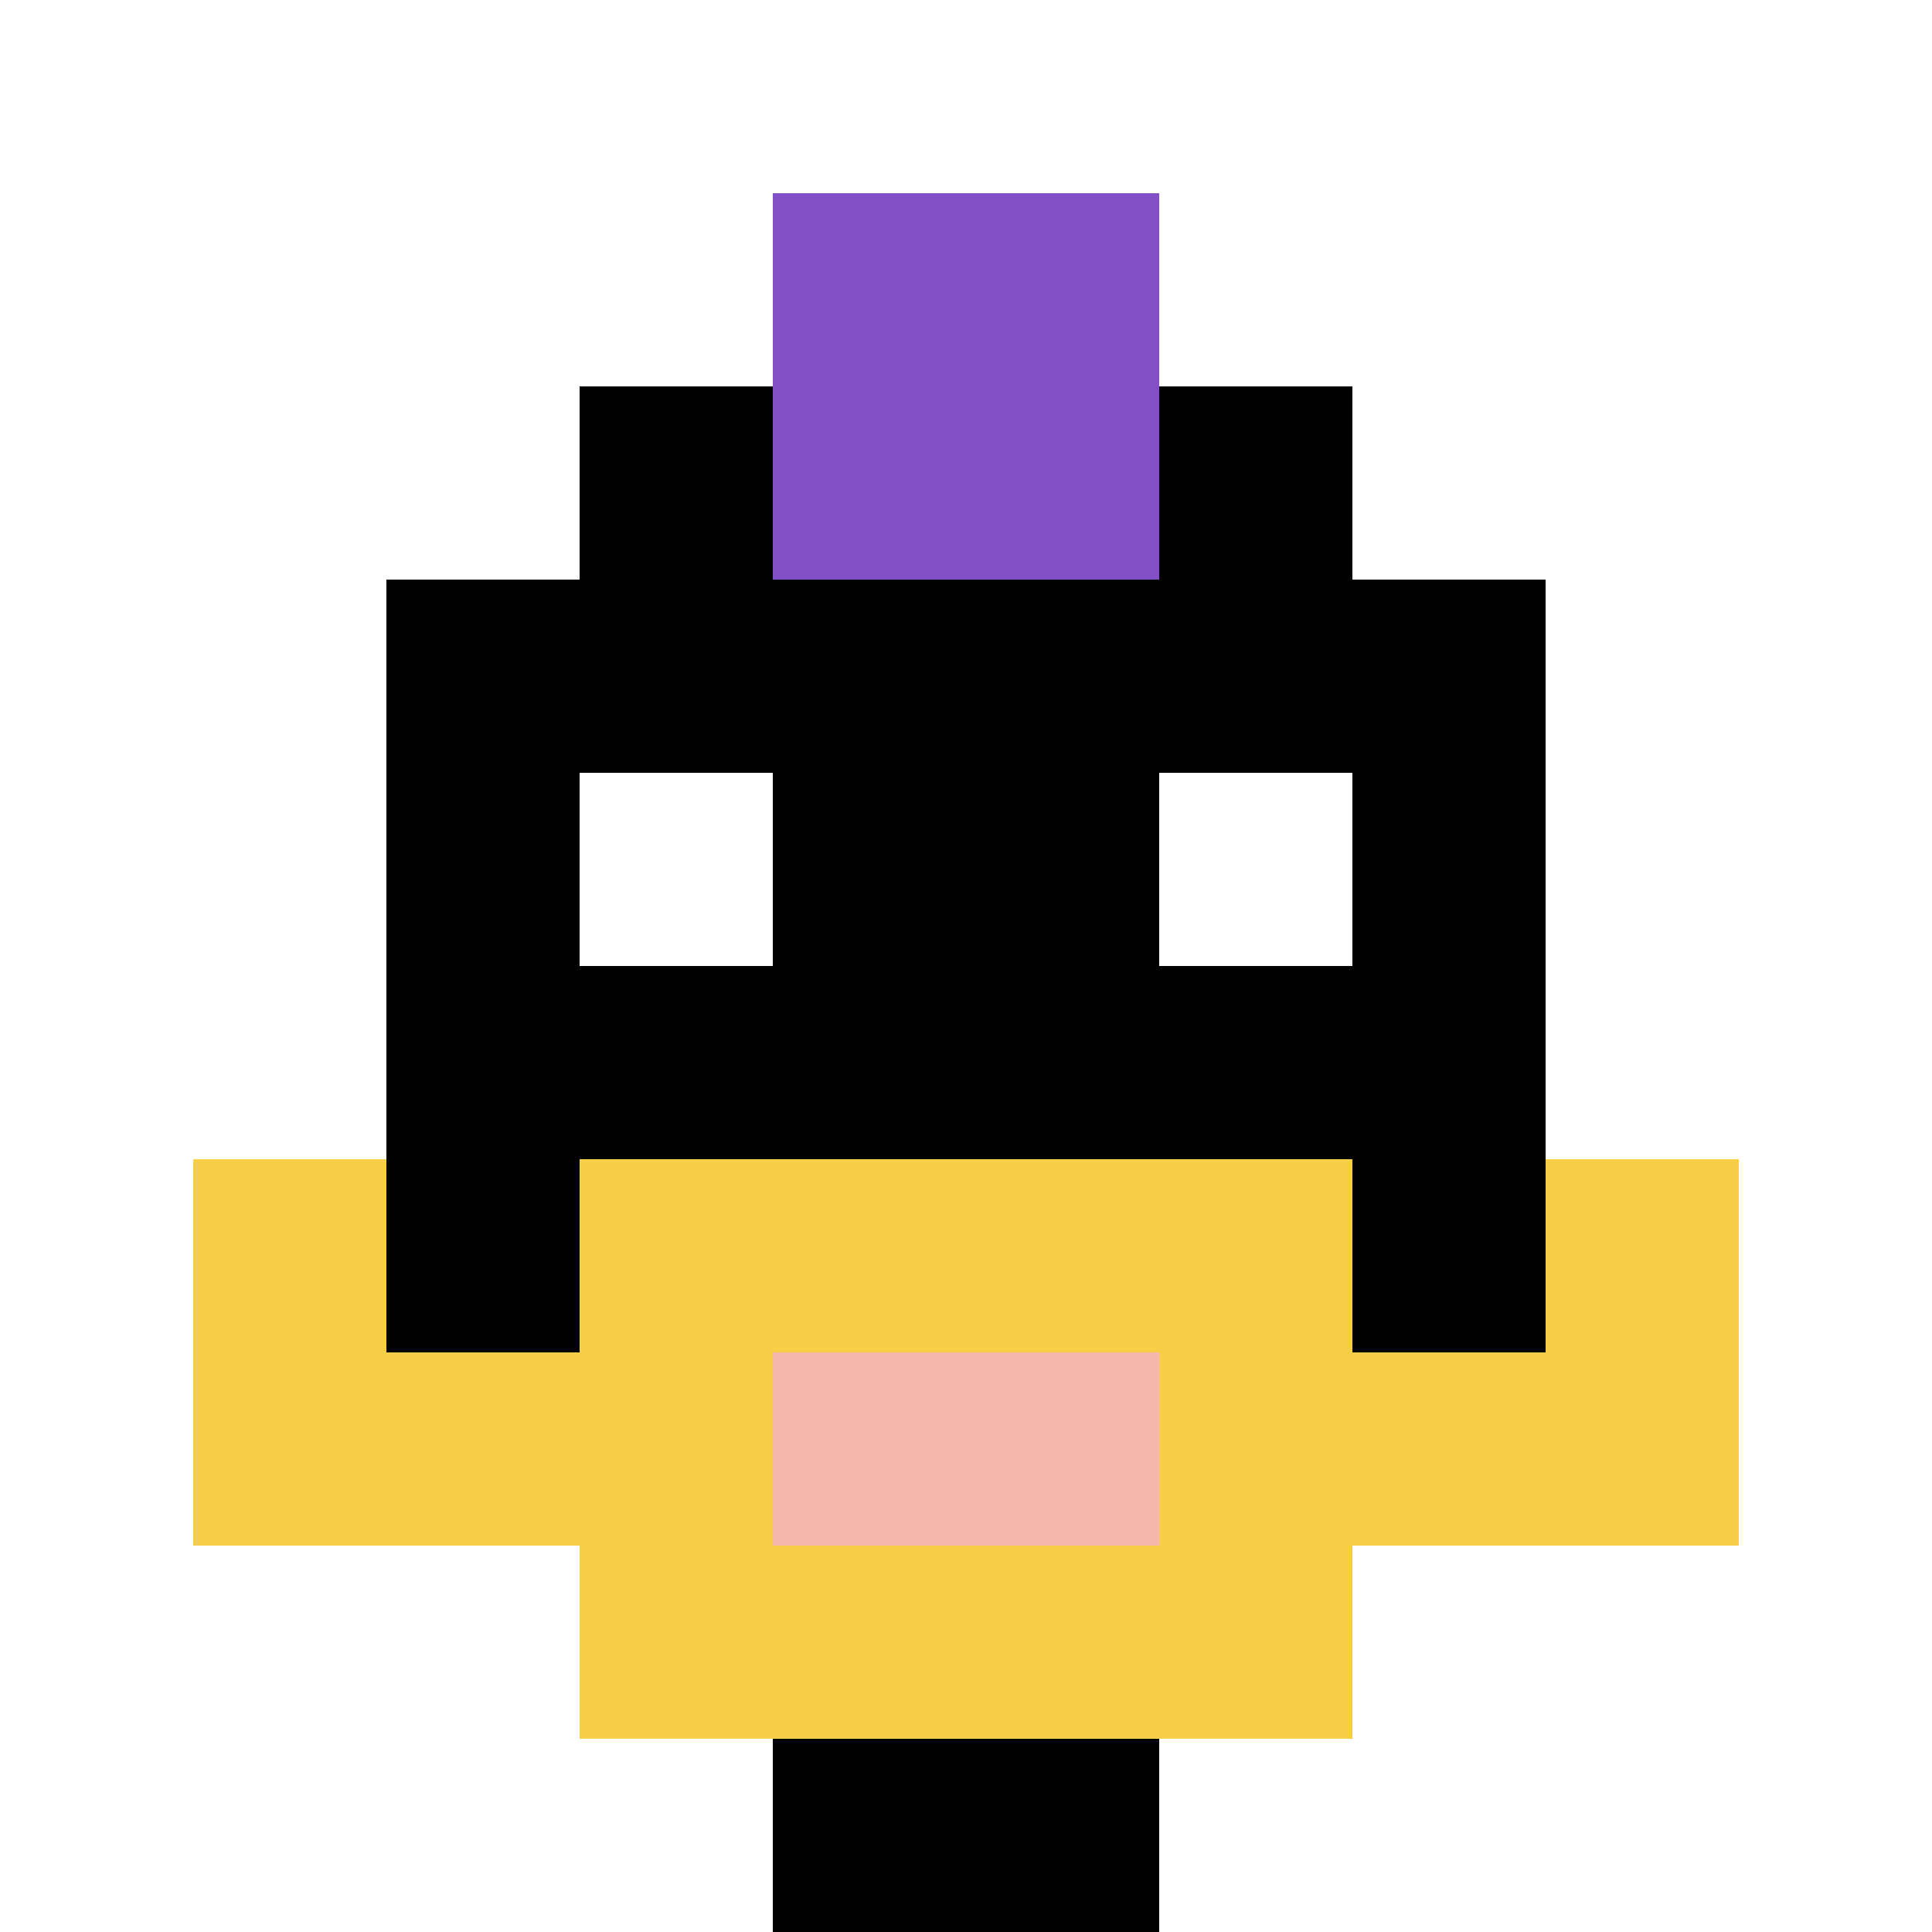 <svg xmlns="http://www.w3.org/2000/svg" version="1.1" width="961" height="961"><title>'goose-pfp-163307' by Dmitri Cherniak</title><desc>seed=163307
backgroundColor=#ffffff
padding=0
innerPadding=0
timeout=100
dimension=1
border=false
Save=function(){return n.handleSave()}
frame=790

Rendered at Sun Sep 15 2024 23:06:43 GMT+0800 (中国标准时间)
Generated in &lt;1ms
</desc><defs></defs><rect width="100%" height="100%" fill="#ffffff"></rect><g><g id="0-0"><rect x="0" y="0" height="961" width="961" fill="#ffffff"></rect><g><rect id="0-0-3-2-4-7" x="288.3" y="192.2" width="384.4" height="672.7" fill="#000000"></rect><rect id="0-0-2-3-6-5" x="192.2" y="288.3" width="576.6" height="480.5" fill="#000000"></rect><rect id="0-0-4-8-2-2" x="384.4" y="768.8" width="192.2" height="192.2" fill="#000000"></rect><rect id="0-0-1-6-8-1" x="96.1" y="576.6" width="768.8" height="96.1" fill="#000000"></rect><rect id="0-0-1-7-8-1" x="96.1" y="672.7" width="768.8" height="96.1" fill="#F7CF46"></rect><rect id="0-0-3-6-4-3" x="288.3" y="576.6" width="384.4" height="288.3" fill="#F7CF46"></rect><rect id="0-0-4-7-2-1" x="384.4" y="672.7" width="192.2" height="96.1" fill="#F4B6AD"></rect><rect id="0-0-1-6-1-2" x="96.1" y="576.6" width="96.1" height="192.2" fill="#F7CF46"></rect><rect id="0-0-8-6-1-2" x="768.8" y="576.6" width="96.1" height="192.2" fill="#F7CF46"></rect><rect id="0-0-3-4-1-1" x="288.3" y="384.4" width="96.1" height="96.1" fill="#ffffff"></rect><rect id="0-0-6-4-1-1" x="576.6" y="384.4" width="96.1" height="96.1" fill="#ffffff"></rect><rect id="0-0-4-1-2-2" x="384.4" y="96.1" width="192.2" height="192.2" fill="#834FC4"></rect></g><rect x="0" y="0" stroke="white" stroke-width="0" height="961" width="961" fill="none"></rect></g></g></svg>
